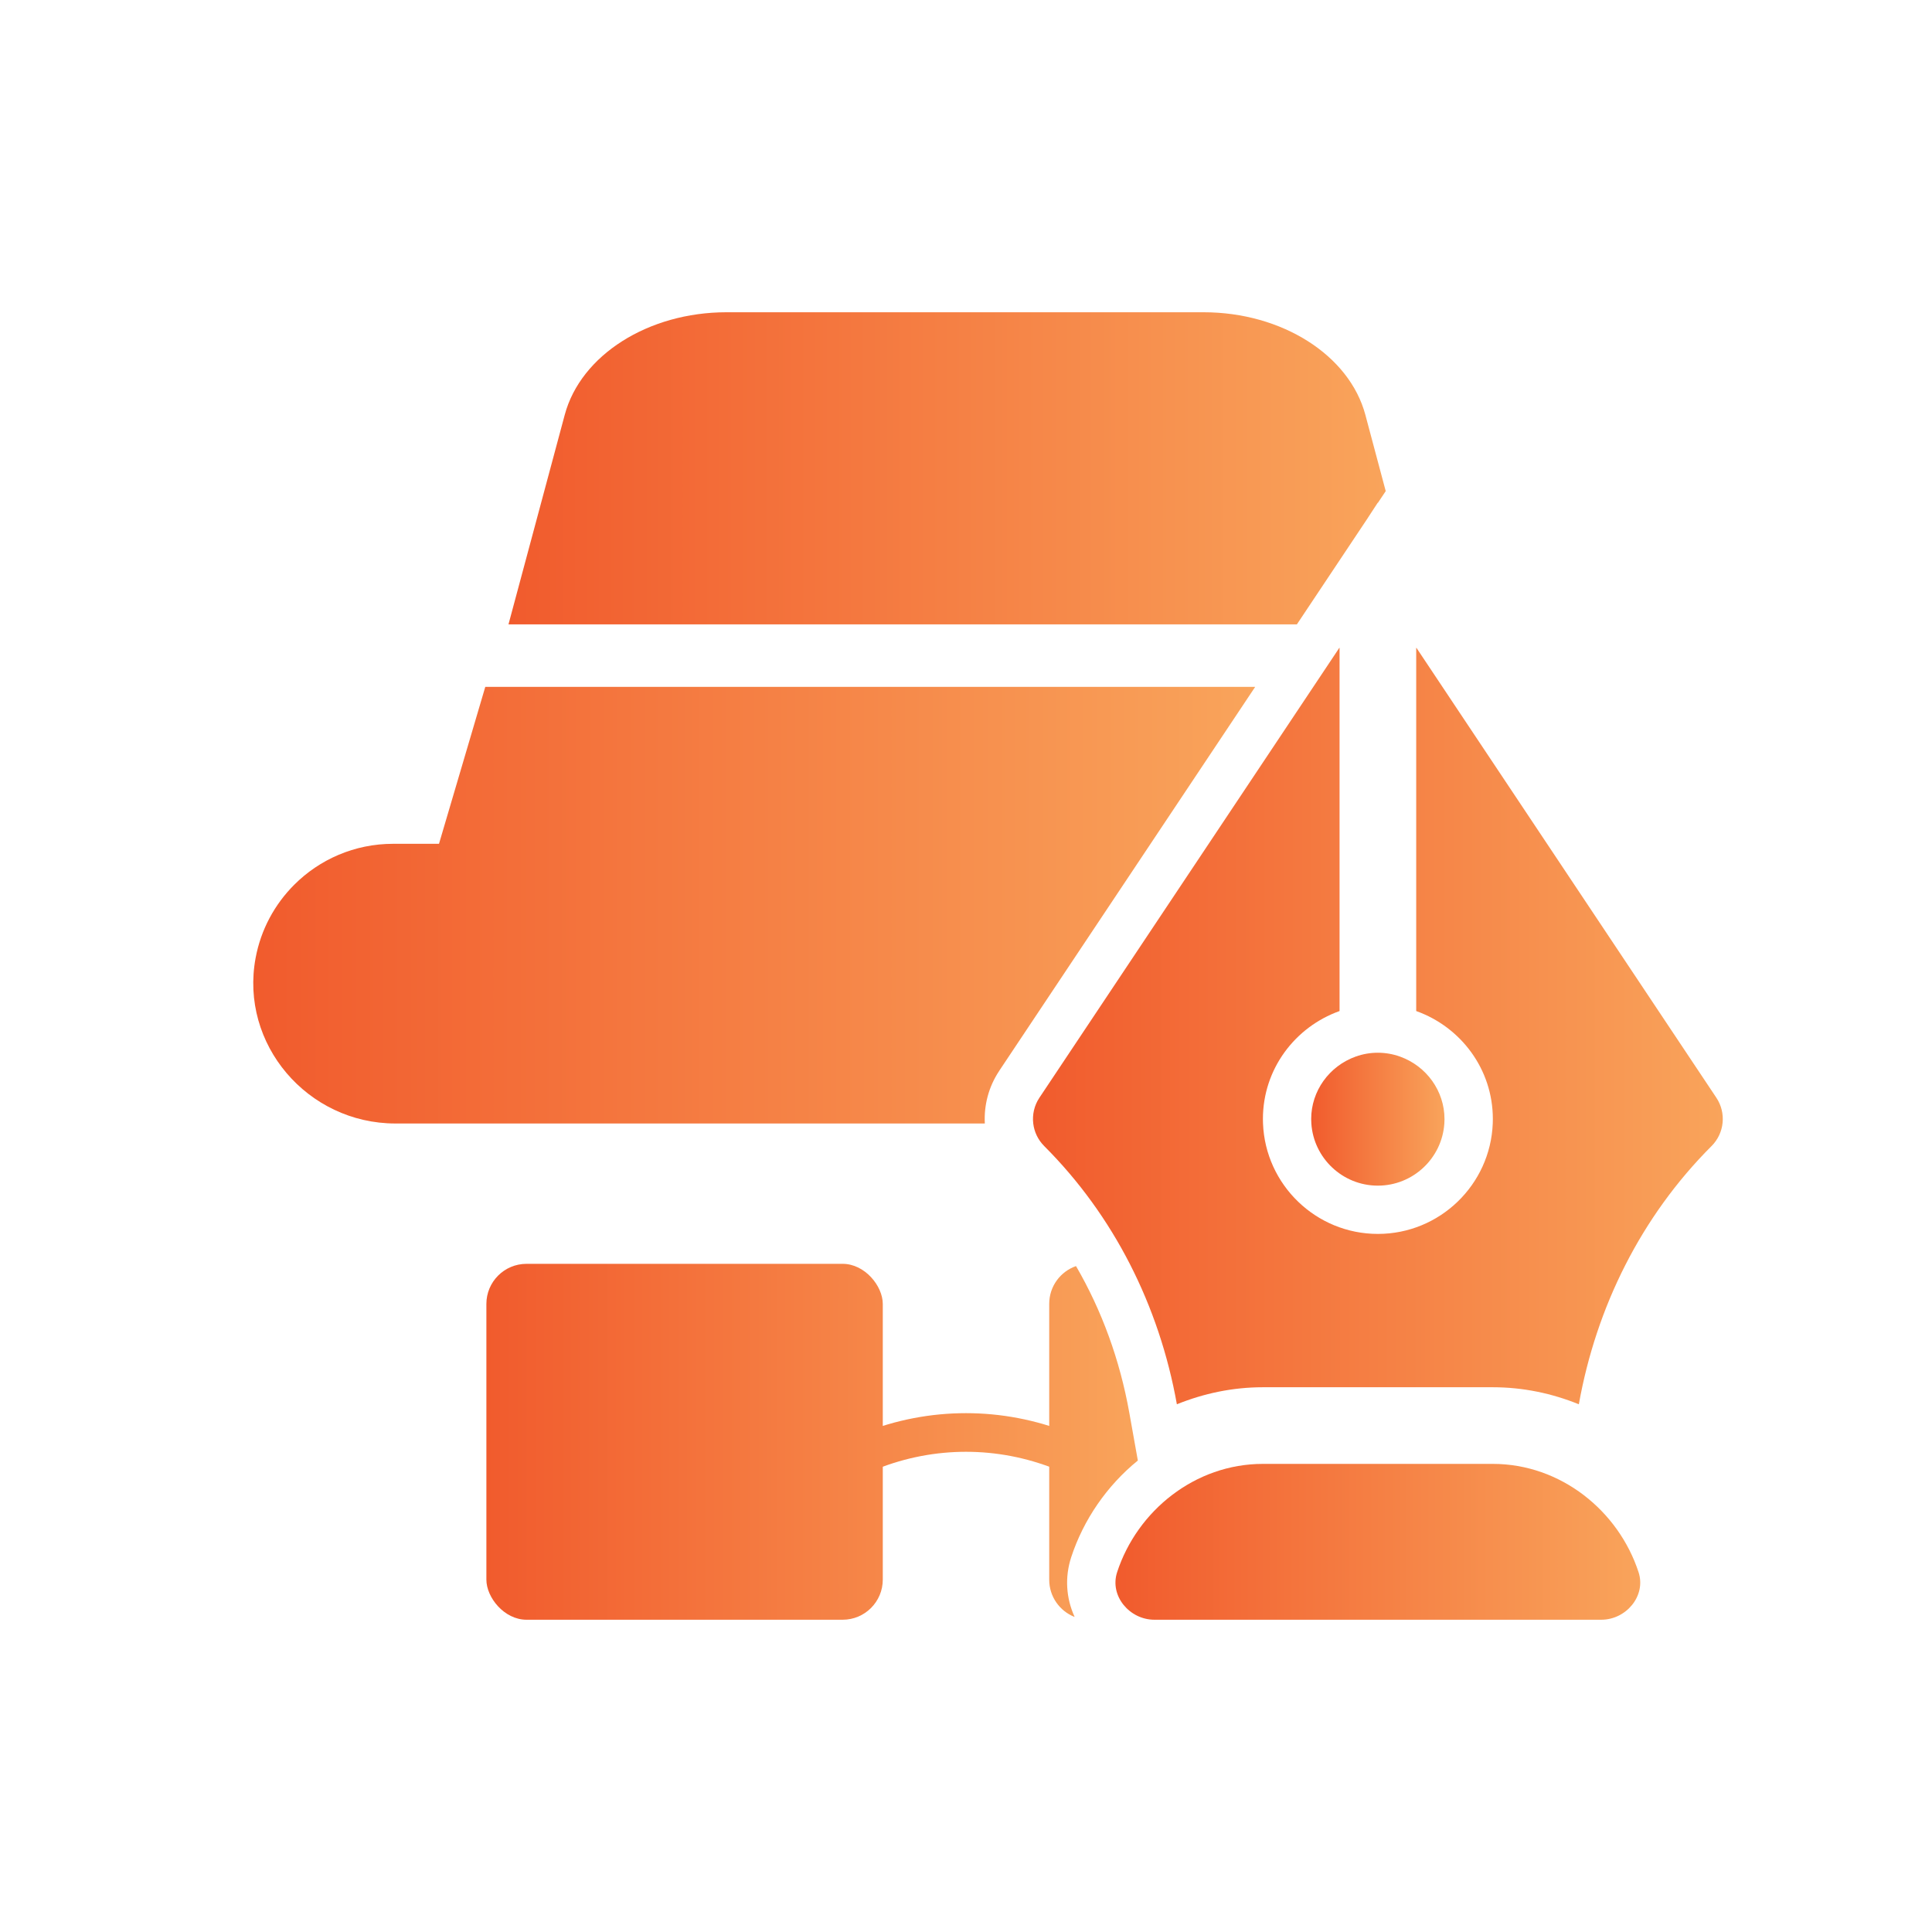 <?xml version="1.0" encoding="UTF-8"?>
<svg id="Layer_1" data-name="Layer 1" xmlns="http://www.w3.org/2000/svg" xmlns:xlink="http://www.w3.org/1999/xlink" viewBox="0 0 1080 1080">
  <defs>
    <style>
      .cls-1 {
        fill: url(#linear-gradient-5);
      }

      .cls-2 {
        fill: url(#linear-gradient-6);
      }

      .cls-3 {
        fill: url(#linear-gradient-4);
      }

      .cls-4 {
        fill: url(#linear-gradient-3);
      }

      .cls-5 {
        fill: url(#linear-gradient-2);
      }

      .cls-6 {
        fill: url(#linear-gradient);
      }
    </style>
    <linearGradient id="linear-gradient" x1="271.89" y1="805.96" x2="636.04" y2="805.96" gradientUnits="userSpaceOnUse">
      <stop offset="0" stop-color="#f15b2d"/>
      <stop offset="1" stop-color="#f9a45b"/>
    </linearGradient>
    <linearGradient id="linear-gradient-2" x1="284.26" y1="261.8" x2="774.62" y2="261.8" xlink:href="#linear-gradient"/>
    <linearGradient id="linear-gradient-3" x1="141.57" y1="506" x2="701.61" y2="506" xlink:href="#linear-gradient"/>
    <linearGradient id="linear-gradient-4" x1="623.54" y1="861.88" x2="916.91" y2="861.88" xlink:href="#linear-gradient"/>
    <linearGradient id="linear-gradient-5" x1="732.96" y1="625.63" x2="807.49" y2="625.63" xlink:href="#linear-gradient"/>
    <linearGradient id="linear-gradient-6" x1="577.42" y1="573.55" x2="963.03" y2="573.55" xlink:href="#linear-gradient"/>
  </defs>
  <g>
    <g>
      <rect class="cls-6" x="271.89" y="706.49" width="221.59" height="198.95" rx="22.43" ry="22.43"/>
      <path class="cls-6" d="M600.66,903.72c.03.06-.03.13-.1.11-8.22-3.29-14.04-11.34-14.04-20.74v-154.25c0-9.74,6.22-18.01,14.91-21.07.04-.01.08,0,.1.04,14.4,24.79,24.49,52.43,29.76,81.94l4.76,26.65s0,.06-.03.07c-17.2,13.99-30.35,33.05-37.21,54.01-3.62,11.09-2.91,22.8,1.85,33.24Z"/>
    </g>
    <path class="cls-6" d="M589.74,821.13c-32.08-12.76-67.4-12.76-99.48,0-.04.02-.08,0-.1-.04l-7.94-19.92s0-.09.04-.1c37.23-14.81,78.24-14.81,115.47,0,.04.02.06.06.04.1l-7.94,19.92s-.06.06-.1.04Z"/>
  </g>
  <path class="cls-5" d="M763.26,231.95l11.36,42.55s0,.04-.01.06l-4.33,6.49s-.1.05-.13,0l-5.51,8.43s0,.03-.01.04l-39.64,59.47s-.04.03-.06.03h-440.59c-.05,0-.09-.05-.07-.1l31.43-117.06c8.96-33.39,46.7-57.31,90.42-57.31h266.7c43.76,0,81.52,23.96,90.44,57.39Z"/>
  <path class="cls-4" d="M558.56,598.64c-5.93,8.9-8.56,19.2-8.04,29.32,0,.04-.03.08-.08.08H221.04c-49.09,0-87.13-44.3-78.15-92.56,2.94-15.82,10.65-29.97,21.58-40.89,14.15-14.15,33.69-22.9,55.28-22.9h25.6s.06-.02.07-.06l25.84-87.62s.04-.06.07-.06h430.2c.06,0,.1.07.06.12l-143.04,214.56Z"/>
  <path class="cls-3" d="M895.13,905.44h-249.81c-13.92,0-25.16-13.35-20.84-26.57,11.2-34.29,43.49-60.55,81.48-60.55h128.53c37.99,0,70.28,26.26,81.48,60.55,4.32,13.22-6.93,26.57-20.84,26.57Z"/>
  <g>
    <path class="cls-1" d="M807.49,625.52c0,.85-.03,1.69-.09,2.52-1.3,19.38-17.48,34.74-37.18,34.74s-35.88-15.36-37.17-34.74c-.06-.83-.09-1.67-.09-2.52,0-15.56,10.01-29.58,24.91-34.9h0c7.99-2.85,16.71-2.85,24.7,0h0c14.9,5.32,24.91,19.34,24.91,34.9Z"/>
    <path class="cls-2" d="M956.75,640.66c-39.31,39.31-64.43,89.93-74.15,144.25,0,.05-.06.08-.1.06-14.86-6.02-31.01-9.49-48-9.49h-128.53c-17,0-33.15,3.49-48.01,9.49-.05.02-.09,0-.1-.06-4.9-27.4-13.73-53.87-26.31-78.42-12.36-24.11-28.36-46.36-47.83-65.83-3.5-3.5-5.58-7.98-6.13-12.62-.58-4.92.53-10.04,3.45-14.41l153.11-229.67,14.53-21.79c.04-.06.14-.03.14.04v202.92s-.02.06-.05.07c-24.85,8.89-42.79,32.43-42.79,60.31,0,.84.02,1.68.05,2.52,1.33,34.27,29.62,61.74,64.21,61.74s62.89-27.47,64.22-61.74c.03-.84.05-1.68.05-2.52,0-27.88-17.94-51.42-42.79-60.31-.03-.01-.05-.04-.05-.07v-202.92c0-.08.1-.11.14-.04l14.53,21.79,9.74,14.62,48.84,73.25,69.18,103.78,25.35,38.02c5.67,8.5,4.54,19.81-2.68,27.03Z"/>
  </g>
</svg>